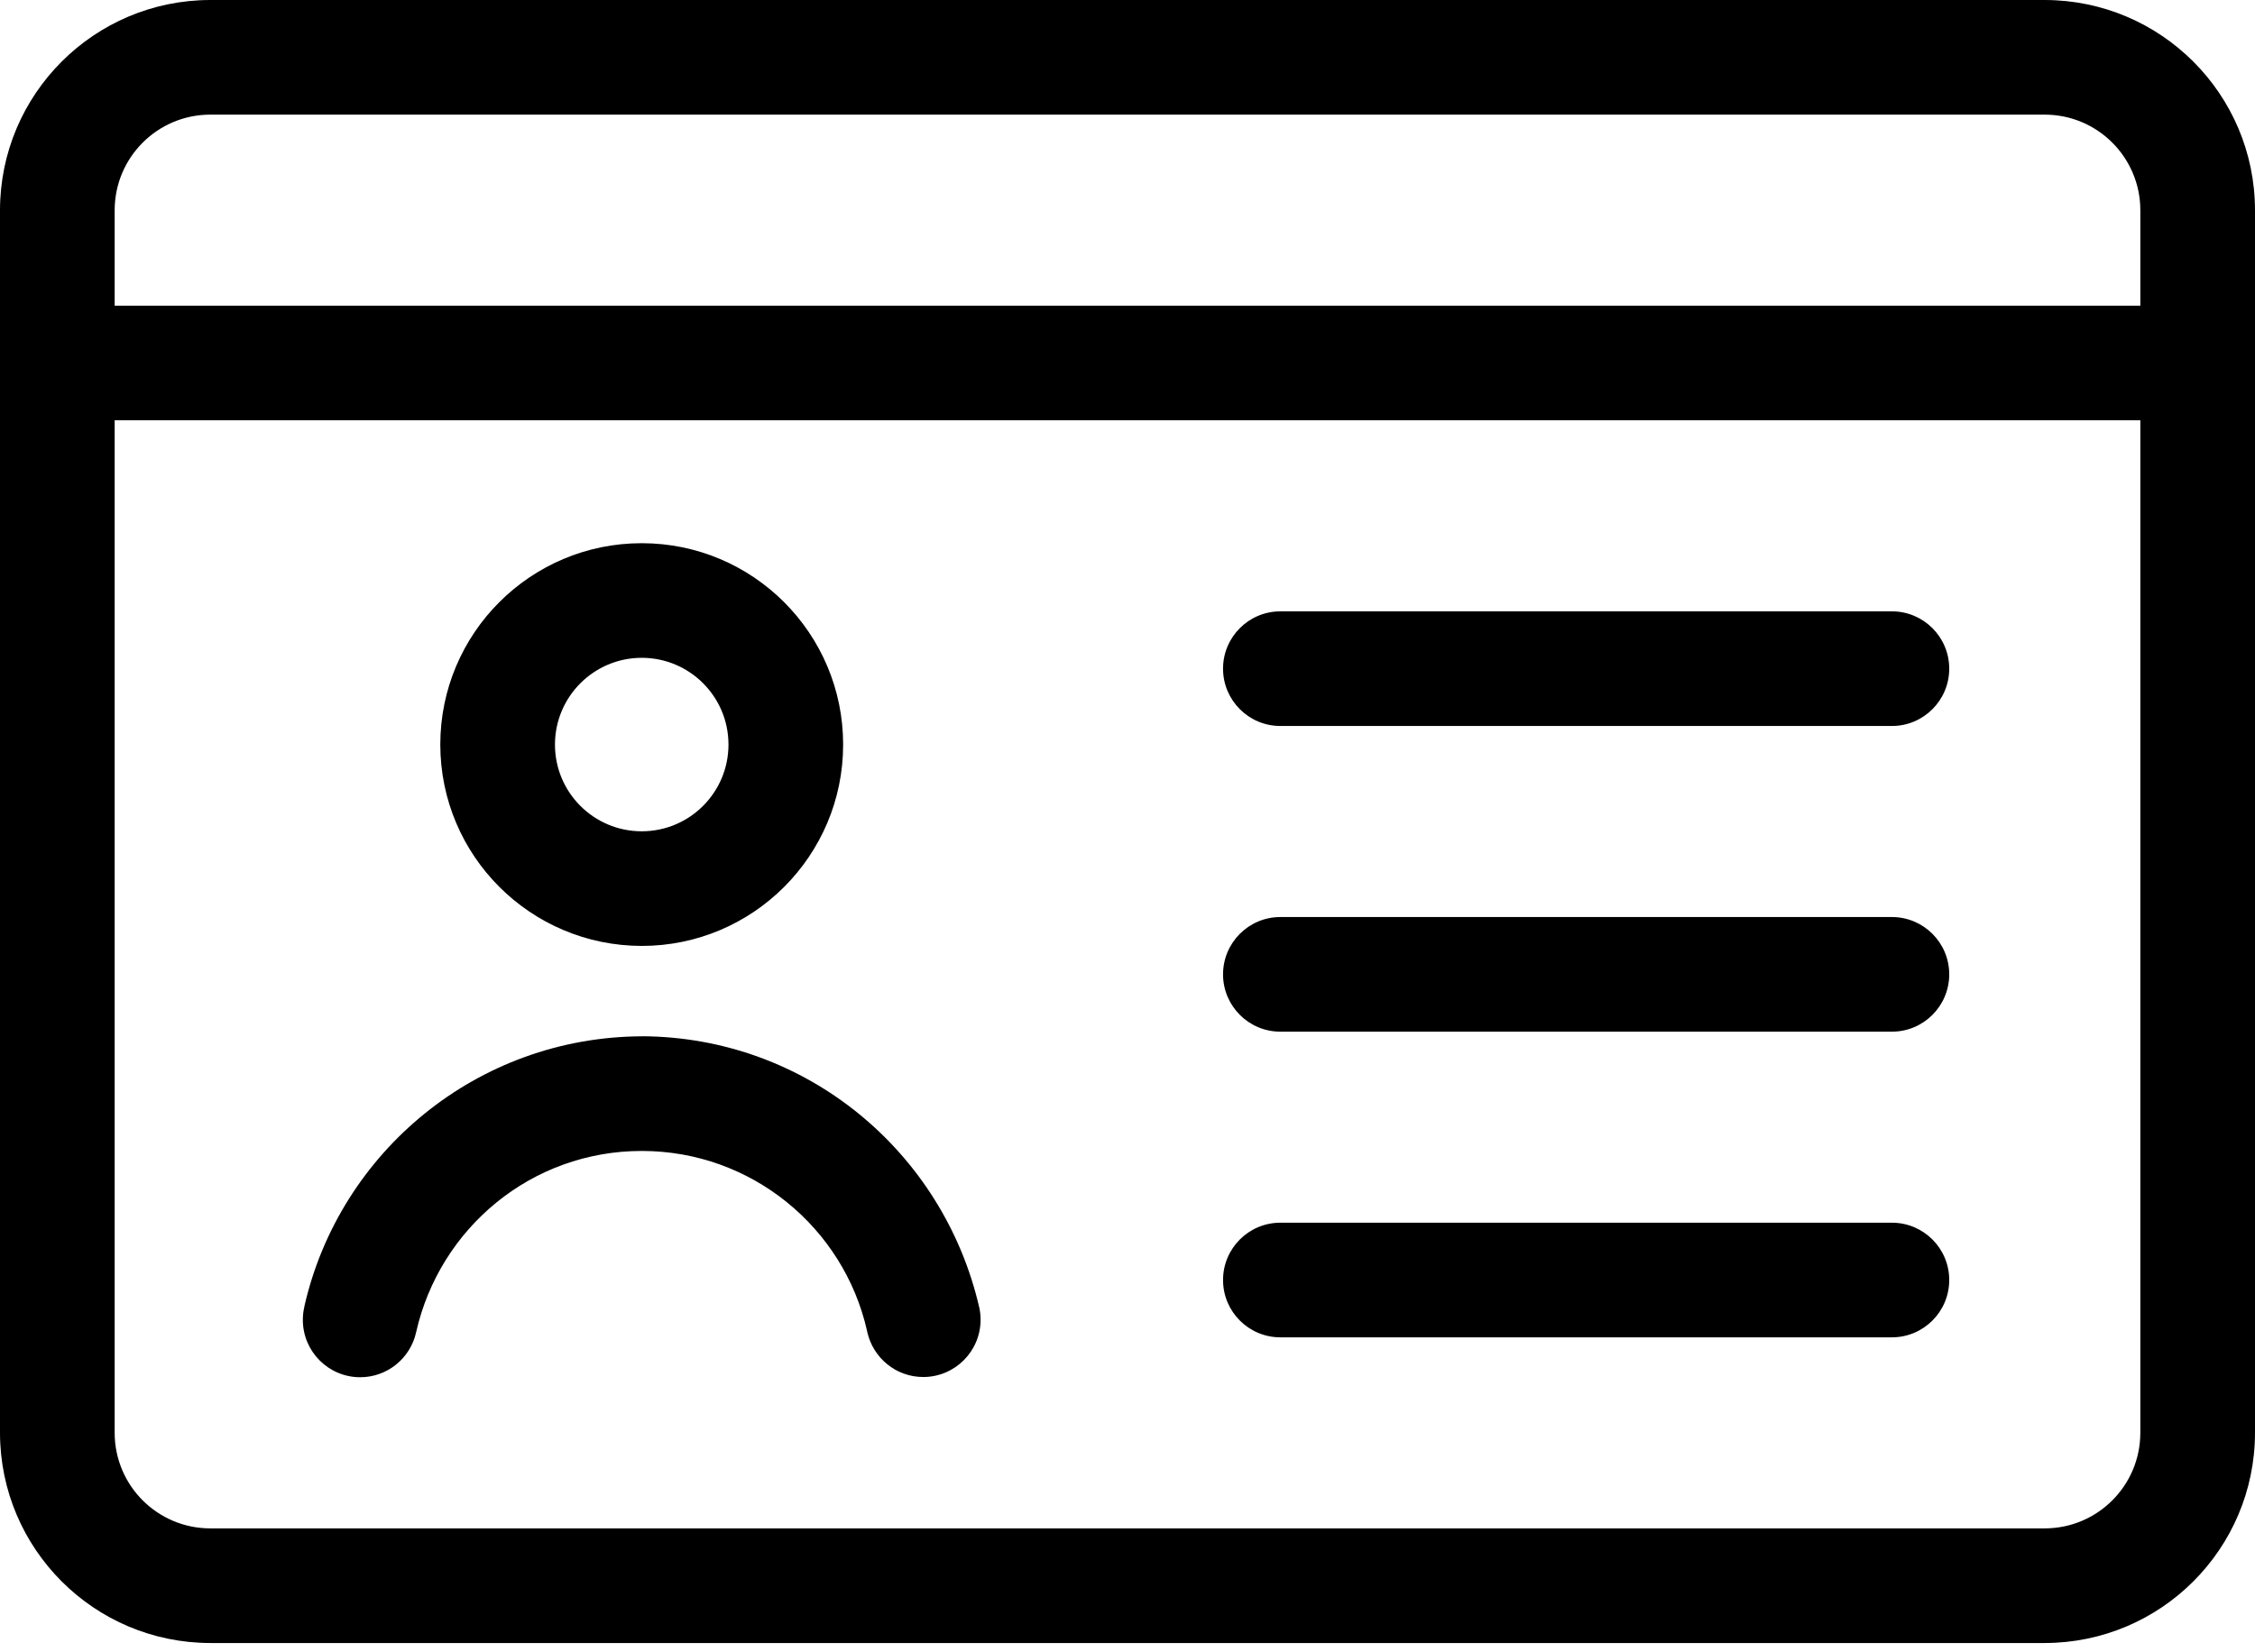 <svg width="146" height="107" viewBox="0 0 146 107" fill="none" xmlns="http://www.w3.org/2000/svg">
<path d="M132.39 0H13.61C6.097 0.01 0.01 6.097 0 13.61V92.797C0.01 100.309 6.097 106.397 13.61 106.407H132.39C139.903 106.397 145.99 100.309 146 92.797V13.61C145.99 6.097 139.903 0.01 132.39 0ZM13.61 7.424H132.39C135.805 7.429 138.571 10.195 138.576 13.61V19.797H7.424V13.61C7.429 10.195 10.195 7.429 13.61 7.424ZM132.39 98.983H13.61C10.195 98.978 7.429 96.212 7.424 92.797V27.22H138.576V92.797C138.571 96.212 135.805 98.978 132.39 98.983ZM41.548 61.261C48.749 61.261 54.589 55.421 54.589 48.22C54.589 41.019 48.749 35.179 41.548 35.179C34.347 35.179 28.507 41.019 28.507 48.22C28.512 55.421 34.347 61.251 41.548 61.261ZM41.548 42.602C44.651 42.602 47.165 45.117 47.165 48.22C47.165 51.323 44.651 53.837 41.548 53.837C38.445 53.837 35.931 51.323 35.931 48.22C35.936 45.117 38.445 42.607 41.548 42.602ZM41.548 67.115C30.907 67.16 22.014 74.589 19.722 84.537L19.693 84.69C19.638 84.927 19.608 85.2 19.608 85.482C19.608 87.531 21.271 89.194 23.32 89.194C25.087 89.194 26.567 87.956 26.938 86.298L26.943 86.274C28.473 79.513 34.426 74.539 41.548 74.539C48.67 74.539 54.624 79.513 56.133 86.175L56.153 86.274C56.534 87.946 58.009 89.179 59.776 89.179C61.825 89.179 63.488 87.516 63.488 85.467C63.488 85.19 63.458 84.922 63.399 84.66L63.404 84.685C61.082 74.584 52.194 67.16 41.558 67.111H41.553L41.548 67.115ZM122.492 39.593H82.898C80.849 39.593 79.186 41.256 79.186 43.305C79.186 45.354 80.849 47.017 82.898 47.017H122.492C124.54 47.017 126.203 45.354 126.203 43.305C126.203 41.256 124.54 39.593 122.492 39.593ZM122.492 59.39H82.898C80.849 59.39 79.186 61.053 79.186 63.102C79.186 65.151 80.849 66.814 82.898 66.814H122.492C124.54 66.814 126.203 65.151 126.203 63.102C126.203 61.053 124.54 59.39 122.492 59.39ZM122.492 79.186H82.898C80.849 79.186 79.186 80.849 79.186 82.898C79.186 84.947 80.849 86.61 82.898 86.61H122.492C124.54 86.61 126.203 84.947 126.203 82.898C126.203 80.849 124.54 79.186 122.492 79.186Z" fill="black"/>
</svg>
